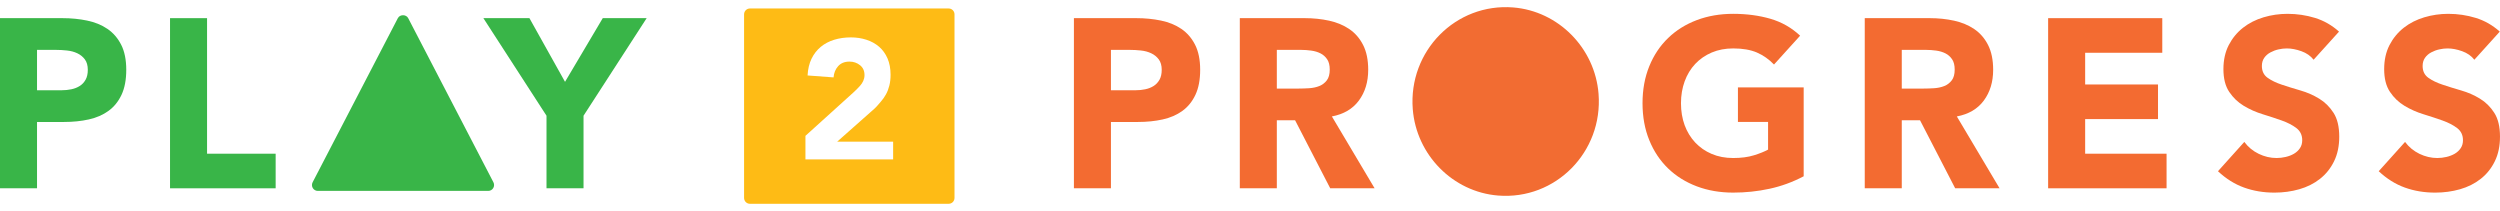 <?xml version="1.0" encoding="UTF-8" standalone="no"?>
<svg width="320px" height="27px" viewBox="0 0 320 27" version="1.1" xmlns="http://www.w3.org/2000/svg" xmlns:xlink="http://www.w3.org/1999/xlink">
    <!-- Generator: Sketch 49.3 (51167) - http://www.bohemiancoding.com/sketch -->
    <title>Slice 1</title>
    <desc>Created with Sketch.</desc>
    <defs></defs>
    <g id="Page-1" stroke="none" stroke-width="1" fill="none" fill-rule="evenodd">
        <g id="P2P-logo">
            <g id="Page-1">
                <path d="M0,2.323 L7.989,2.323 C9.103,2.323 10.156,2.427 11.148,2.633 C12.14,2.837 13.006,3.19 13.747,3.694 C14.486,4.194 15.072,4.874 15.508,5.723 C15.942,6.575 16.161,7.645 16.161,8.938 C16.161,10.21 15.959,11.275 15.554,12.137 C15.148,12.997 14.592,13.684 13.883,14.195 C13.173,14.71 12.333,15.074 11.361,15.289 C10.389,15.505 9.338,15.612 8.202,15.612 L4.739,15.612 L4.739,24.101 L0,24.101 L0,2.323 Z M4.739,11.552 L7.898,11.552 C8.322,11.552 8.733,11.511 9.128,11.428 C9.522,11.348 9.878,11.209 10.192,11.014 C10.506,10.819 10.757,10.553 10.952,10.213 C11.144,9.875 11.239,9.45 11.239,8.938 C11.239,8.384 11.112,7.937 10.861,7.6 C10.606,7.26 10.283,7 9.887,6.815 C9.492,6.63 9.052,6.512 8.567,6.462 C8.08,6.41 7.616,6.385 7.168,6.385 L4.739,6.385 L4.739,11.552 Z" id="Fill-1" fill="#39B548"></path>
                <polygon id="Fill-3" fill="#39B548" points="21.764 2.324 26.503 2.324 26.503 19.674 35.283 19.674 35.283 24.102 21.764 24.102"></polygon>
                <polygon id="Fill-4" fill="#39B548" points="69.953 14.812 61.873 2.324 67.767 2.324 72.323 10.475 77.153 2.324 82.773 2.324 74.692 14.812 74.692 24.101 69.953 24.101"></polygon>
                <g id="Group-19" transform="translate(94.444, 0)">
                    <path d="M27.733,1.839 C27.733,1.423 27.4,1.086 26.989,1.086 L1.542,1.086 C1.131,1.086 0.798,1.423 0.798,1.839 L0.798,25.332 C0.798,25.748 1.131,26.084 1.542,26.084 L26.989,26.084 C27.4,26.084 27.733,25.748 27.733,25.332 L27.733,1.839 Z M19.877,20.403 L8.653,20.403 L8.653,17.387 L14.789,11.838 C15.073,11.58 15.375,11.287 15.657,10.964 C15.973,10.607 16.201,10.154 16.212,9.674 C16.227,9.106 16.039,8.666 15.64,8.346 C15.256,8.039 14.808,7.885 14.289,7.885 C13.669,7.885 13.185,8.081 12.838,8.47 C12.49,8.858 12.295,9.339 12.252,9.907 L8.925,9.659 C8.969,8.838 9.139,8.121 9.433,7.516 C9.73,6.909 10.122,6.404 10.609,6 C11.099,5.596 11.671,5.293 12.33,5.09 C12.986,4.888 13.7,4.786 14.469,4.786 C15.179,4.786 15.846,4.888 16.466,5.09 C17.088,5.293 17.627,5.591 18.086,5.988 C18.543,6.386 18.902,6.883 19.161,7.481 C19.419,8.081 19.549,8.778 19.549,9.569 C19.549,10.079 19.497,10.541 19.393,10.951 C19.29,11.364 19.147,11.737 18.961,12.075 C18.777,12.412 18.558,12.723 18.308,13.006 C18.056,13.291 17.782,13.637 17.486,13.908 L12.718,18.131 L19.877,18.131 L19.877,20.403 Z" id="Fill-5" fill="#FEBB15"></path>
                    <path d="M43.017,2.323 L51.006,2.323 C52.12,2.323 53.172,2.427 54.164,2.633 C55.157,2.837 56.022,3.19 56.763,3.694 C57.502,4.194 58.089,4.874 58.524,5.723 C58.959,6.575 59.178,7.645 59.178,8.938 C59.178,10.21 58.976,11.275 58.57,12.137 C58.164,12.997 57.609,13.684 56.9,14.195 C56.19,14.71 55.35,15.074 54.378,15.289 C53.406,15.505 52.354,15.612 51.219,15.612 L47.756,15.612 L47.756,24.101 L43.017,24.101 L43.017,2.323 Z M47.756,11.552 L50.914,11.552 C51.339,11.552 51.75,11.511 52.144,11.428 C52.539,11.348 52.894,11.209 53.209,11.014 C53.522,10.819 53.773,10.553 53.969,10.213 C54.161,9.875 54.256,9.45 54.256,8.938 C54.256,8.384 54.129,7.937 53.878,7.6 C53.622,7.26 53.3,7 52.903,6.815 C52.509,6.63 52.069,6.512 51.583,6.462 C51.097,6.41 50.632,6.385 50.184,6.385 L47.756,6.385 L47.756,11.552 Z" id="Fill-7" fill="#F36B31"></path>
                    <path d="M64.251,2.323 L72.573,2.323 C73.667,2.323 74.706,2.432 75.689,2.647 C76.669,2.863 77.53,3.221 78.27,3.724 C79.01,4.227 79.597,4.903 80.032,5.754 C80.467,6.606 80.686,7.667 80.686,8.938 C80.686,10.476 80.292,11.782 79.501,12.859 C78.71,13.935 77.556,14.617 76.037,14.905 L81.506,24.101 L75.824,24.101 L71.329,15.398 L68.99,15.398 L68.99,24.101 L64.251,24.101 L64.251,2.323 Z M68.99,11.337 L71.784,11.337 C72.21,11.337 72.66,11.321 73.136,11.292 C73.612,11.259 74.041,11.168 74.426,11.014 C74.812,10.86 75.13,10.618 75.384,10.29 C75.637,9.962 75.763,9.503 75.763,8.907 C75.763,8.353 75.653,7.912 75.43,7.585 C75.206,7.256 74.923,7.004 74.579,6.831 C74.234,6.657 73.84,6.537 73.395,6.476 C72.949,6.415 72.514,6.384 72.087,6.384 L68.99,6.384 L68.99,11.337 Z" id="Fill-9" fill="#F36B31"></path>
                    <path d="M136.427,22.564 C135.028,23.301 133.571,23.835 132.054,24.162 C130.532,24.492 128.985,24.654 127.405,24.654 C125.722,24.654 124.174,24.389 122.757,23.856 C121.338,23.323 120.114,22.558 119.08,21.565 C118.048,20.569 117.241,19.365 116.666,17.949 C116.088,16.536 115.799,14.955 115.799,13.213 C115.799,11.469 116.088,9.891 116.666,8.474 C117.241,7.061 118.048,5.855 119.08,4.862 C120.114,3.866 121.338,3.104 122.757,2.569 C124.174,2.036 125.722,1.77 127.405,1.77 C129.125,1.77 130.71,1.982 132.159,2.4 C133.607,2.822 134.877,3.543 135.971,4.569 L132.629,8.259 C131.98,7.584 131.251,7.073 130.441,6.723 C129.632,6.375 128.619,6.198 127.405,6.198 C126.391,6.198 125.475,6.375 124.655,6.723 C123.834,7.073 123.131,7.559 122.544,8.183 C121.957,8.808 121.505,9.551 121.191,10.414 C120.879,11.274 120.721,12.208 120.721,13.213 C120.721,14.237 120.879,15.176 121.191,16.028 C121.505,16.877 121.957,17.615 122.544,18.243 C123.131,18.868 123.834,19.354 124.655,19.703 C125.475,20.052 126.391,20.226 127.405,20.226 C128.438,20.226 129.327,20.108 130.079,19.871 C130.827,19.637 131.426,19.396 131.869,19.149 L131.869,15.611 L128.011,15.611 L128.011,11.183 L136.427,11.183 L136.427,22.564 Z" id="Fill-11" fill="#F36B31"></path>
                    <path d="M144.244,2.323 L152.566,2.323 C153.661,2.323 154.7,2.432 155.682,2.647 C156.662,2.863 157.523,3.221 158.263,3.724 C159.003,4.227 159.591,4.903 160.025,5.754 C160.461,6.606 160.68,7.667 160.68,8.938 C160.68,10.476 160.285,11.782 159.494,12.859 C158.703,13.935 157.55,14.617 156.031,14.905 L161.5,24.101 L155.819,24.101 L151.322,15.398 L148.983,15.398 L148.983,24.101 L144.244,24.101 L144.244,2.323 Z M148.983,11.337 L151.777,11.337 C152.202,11.337 152.653,11.321 153.13,11.292 C153.605,11.259 154.034,11.168 154.42,11.014 C154.805,10.86 155.124,10.618 155.377,10.29 C155.631,9.962 155.756,9.503 155.756,8.907 C155.756,8.353 155.646,7.912 155.423,7.585 C155.2,7.256 154.916,7.004 154.572,6.831 C154.227,6.657 153.833,6.537 153.389,6.476 C152.942,6.415 152.507,6.384 152.081,6.384 L148.983,6.384 L148.983,11.337 Z" id="Fill-13" fill="#F36B31"></path>
                    <path d="M201.698,7.645 C201.314,7.153 200.791,6.79 200.135,6.554 C199.476,6.318 198.854,6.199 198.265,6.199 C197.921,6.199 197.566,6.241 197.204,6.323 C196.839,6.404 196.492,6.534 196.17,6.708 C195.844,6.882 195.581,7.113 195.379,7.4 C195.178,7.687 195.076,8.034 195.076,8.446 C195.076,9.102 195.318,9.604 195.805,9.954 C196.29,10.302 196.904,10.598 197.642,10.843 C198.381,11.091 199.178,11.337 200.027,11.583 C200.878,11.829 201.672,12.177 202.412,12.629 C203.151,13.079 203.765,13.684 204.25,14.445 C204.737,15.203 204.979,16.218 204.979,17.489 C204.979,18.698 204.756,19.756 204.31,20.656 C203.866,21.559 203.262,22.308 202.504,22.902 C201.745,23.499 200.862,23.938 199.861,24.225 C198.858,24.51 197.799,24.655 196.687,24.655 C195.289,24.655 193.992,24.439 192.798,24.008 C191.601,23.578 190.488,22.882 189.456,21.917 L192.828,18.166 C193.315,18.822 193.926,19.328 194.667,19.688 C195.405,20.046 196.17,20.226 196.959,20.226 C197.345,20.226 197.732,20.18 198.129,20.088 C198.525,19.995 198.878,19.857 199.192,19.674 C199.506,19.488 199.759,19.252 199.951,18.964 C200.145,18.678 200.24,18.34 200.24,17.95 C200.24,17.294 199.992,16.777 199.496,16.395 C199,16.017 198.376,15.694 197.627,15.427 C196.877,15.162 196.068,14.893 195.198,14.627 C194.326,14.361 193.516,14.001 192.767,13.551 C192.018,13.101 191.394,12.505 190.9,11.767 C190.401,11.029 190.154,10.054 190.154,8.845 C190.154,7.677 190.384,6.651 190.837,5.77 C191.295,4.889 191.901,4.151 192.661,3.553 C193.42,2.959 194.296,2.514 195.289,2.216 C196.281,1.919 197.304,1.771 198.358,1.771 C199.572,1.771 200.747,1.945 201.88,2.293 C203.015,2.643 204.037,3.227 204.95,4.047 L201.698,7.645 Z" id="Fill-15" fill="#F36B31"></path>
                    <path d="M222.274,7.645 C221.89,7.153 221.366,6.79 220.711,6.554 C220.052,6.318 219.43,6.199 218.841,6.199 C218.497,6.199 218.142,6.241 217.78,6.323 C217.415,6.404 217.069,6.534 216.746,6.708 C216.42,6.882 216.157,7.113 215.955,7.4 C215.754,7.687 215.652,8.034 215.652,8.446 C215.652,9.102 215.894,9.604 216.381,9.954 C216.866,10.302 217.48,10.598 218.219,10.843 C218.957,11.091 219.754,11.337 220.603,11.583 C221.454,11.829 222.249,12.177 222.989,12.629 C223.727,13.079 224.341,13.684 224.826,14.445 C225.313,15.203 225.555,16.218 225.555,17.489 C225.555,18.698 225.332,19.756 224.886,20.656 C224.442,21.559 223.839,22.308 223.08,22.902 C222.32,23.499 221.439,23.938 220.437,24.225 C219.434,24.51 218.375,24.655 217.263,24.655 C215.865,24.655 214.569,24.439 213.374,24.008 C212.177,23.578 211.064,22.882 210.032,21.917 L213.404,18.166 C213.891,18.822 214.502,19.328 215.242,19.688 C215.981,20.046 216.746,20.226 217.535,20.226 C217.921,20.226 218.309,20.18 218.705,20.088 C219.1,19.995 219.454,19.857 219.769,19.674 C220.082,19.488 220.335,19.252 220.527,18.964 C220.721,18.678 220.816,18.34 220.816,17.95 C220.816,17.294 220.569,16.777 220.072,16.395 C219.576,16.017 218.952,15.694 218.203,15.427 C217.453,15.162 216.644,14.893 215.774,14.627 C214.902,14.361 214.092,14.001 213.343,13.551 C212.594,13.101 211.97,12.505 211.476,11.767 C210.977,11.029 210.73,10.054 210.73,8.845 C210.73,7.677 210.959,6.651 211.413,5.77 C211.871,4.889 212.477,4.151 213.237,3.553 C213.996,2.959 214.872,2.514 215.865,2.216 C216.857,1.919 217.88,1.771 218.933,1.771 C220.149,1.771 221.323,1.945 222.456,2.293 C223.591,2.643 224.613,3.227 225.526,4.047 L222.274,7.645 Z" id="Fill-17" fill="#F36B31"></path>
                </g>
                <polygon id="Fill-20" fill="#F36B31" points="262.161 2.324 276.772 2.324 276.772 6.754 266.9 6.754 266.9 10.813 276.225 10.813 276.225 15.243 266.9 15.243 266.9 19.674 277.32 19.674 277.32 24.102 262.161 24.102"></polygon>
                <g id="Group-25" transform="translate(38.889, 0)">
                    <path d="M165.726,12.012 C166.306,19.454 160.219,25.617 152.867,25.03 C147.085,24.569 142.401,19.828 141.945,13.971 C141.365,6.53 147.454,0.366 154.804,0.953 C160.585,1.415 165.27,6.159 165.726,12.012" id="Fill-21" fill="#F26C32"></path>
                    <path d="M24.268,23.331 L13.357,2.32 C13.1,1.824 12.296,1.824 12.038,2.32 L1.128,23.331 C1.006,23.565 1.015,23.845 1.148,24.072 C1.284,24.296 1.526,24.435 1.785,24.435 L23.61,24.435 C23.871,24.435 24.111,24.296 24.246,24.072 C24.381,23.845 24.39,23.565 24.268,23.331" id="Fill-23" fill="#39B548"></path>
                </g>
            </g>
        </g>
    </g>
</svg>